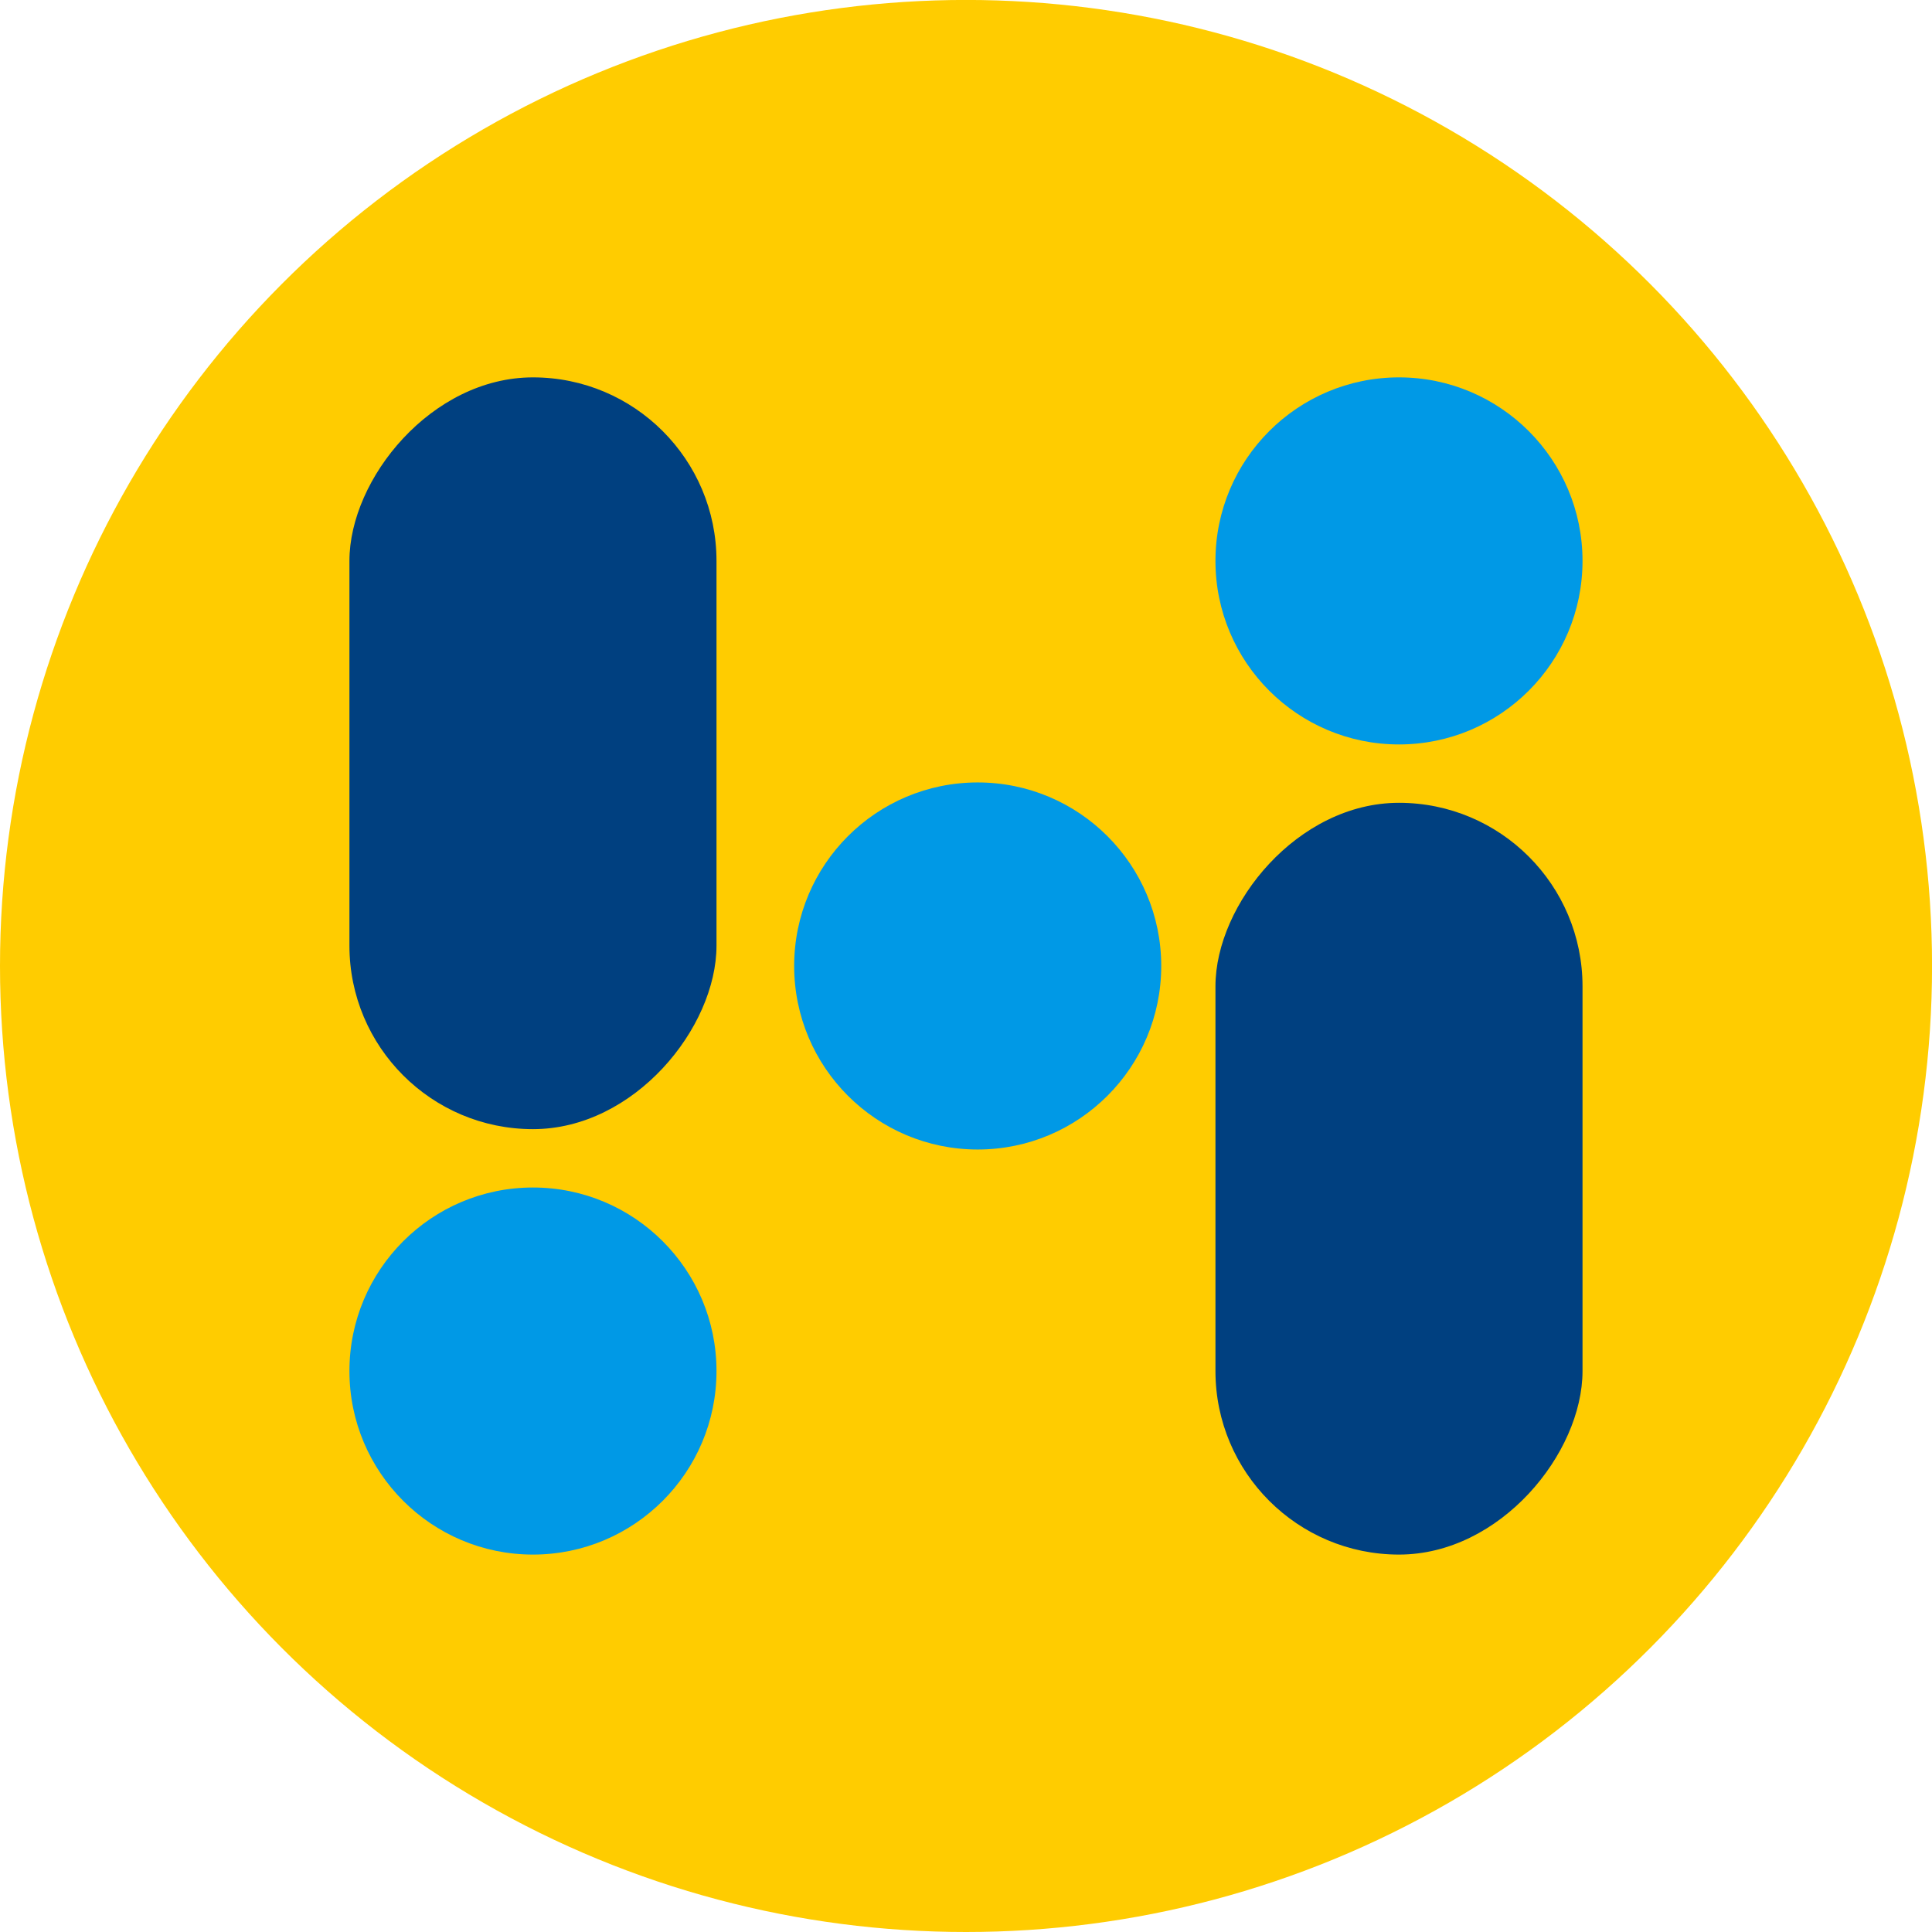 <?xml version="1.0" encoding="UTF-8" standalone="no"?>
<!-- Created with Inkscape (http://www.inkscape.org/) -->

<svg
   width="38.233mm"
   height="38.233mm"
   viewBox="0 0 38.233 38.233"
   version="1.1"
   id="svg11060"
   xml:space="preserve"
   xmlns="http://www.w3.org/2000/svg"
   xmlns:svg="http://www.w3.org/2000/svg"><defs
     id="defs11057" /><g
     id="layer1"
     transform="translate(-9.986,-10.532)"><g
       id="g11205"
       transform="translate(-147.621,-113.207)"><ellipse
         style="fill:#ffcc00;fill-opacity:1;stroke-width:0.398;paint-order:markers fill stroke"
         id="ellipse6508"
         cx="176.724"
         cy="142.855"
         rx="19.117"
         ry="19.117" /><g
         id="g6524"
         transform="translate(76.855,47.763)"><g
           id="g6512"
           transform="matrix(-1,0,0,1,179.955,63.526)"
           style="fill:#0099e6;fill-opacity:1"><ellipse
             style="fill:#0099e6;fill-opacity:1;stroke:none;stroke-width:0.5;stroke-miterlimit:4;stroke-dasharray:none;stroke-opacity:0.995;paint-order:markers fill stroke"
             id="ellipse6510"
             cx="71.518"
             cy="23.55"
             rx="3.632"
             ry="3.632" /></g><rect
           style="fill:#004080;fill-opacity:1;stroke:none;stroke-width:0.5;stroke-miterlimit:4;stroke-dasharray:none;stroke-opacity:0.995;paint-order:markers fill stroke"
           id="rect6514"
           width="7.264"
           height="14.877"
           x="-112.069"
           y="91.863"
           ry="3.632"
           transform="scale(-1,1)" /><ellipse
           style="fill:#0099e6;fill-opacity:1;stroke:none;stroke-width:0.5;stroke-miterlimit:4;stroke-dasharray:none;stroke-opacity:0.995;paint-order:markers fill stroke"
           id="ellipse6516"
           cx="91.299"
           cy="103.108"
           rx="3.632"
           ry="3.632" /><rect
           style="fill:#004080;fill-opacity:1;stroke:none;stroke-width:0.5;stroke-miterlimit:4;stroke-dasharray:none;stroke-opacity:1;paint-order:markers fill stroke"
           id="rect6518"
           width="7.264"
           height="14.877"
           x="-94.931"
           y="83.444"
           ry="3.632"
           transform="scale(-1,1)" /><g
           id="g6522"
           transform="matrix(-1,0,0,1,171.618,71.542)"
           style="fill:#0099e6;fill-opacity:1"><ellipse
             style="fill:#0099e6;fill-opacity:1;stroke:none;stroke-width:0.5;stroke-miterlimit:4;stroke-dasharray:none;stroke-opacity:0.995;paint-order:markers fill stroke"
             id="ellipse6520"
             cx="71.518"
             cy="23.55"
             rx="3.632"
             ry="3.632" /></g></g></g></g></svg>
